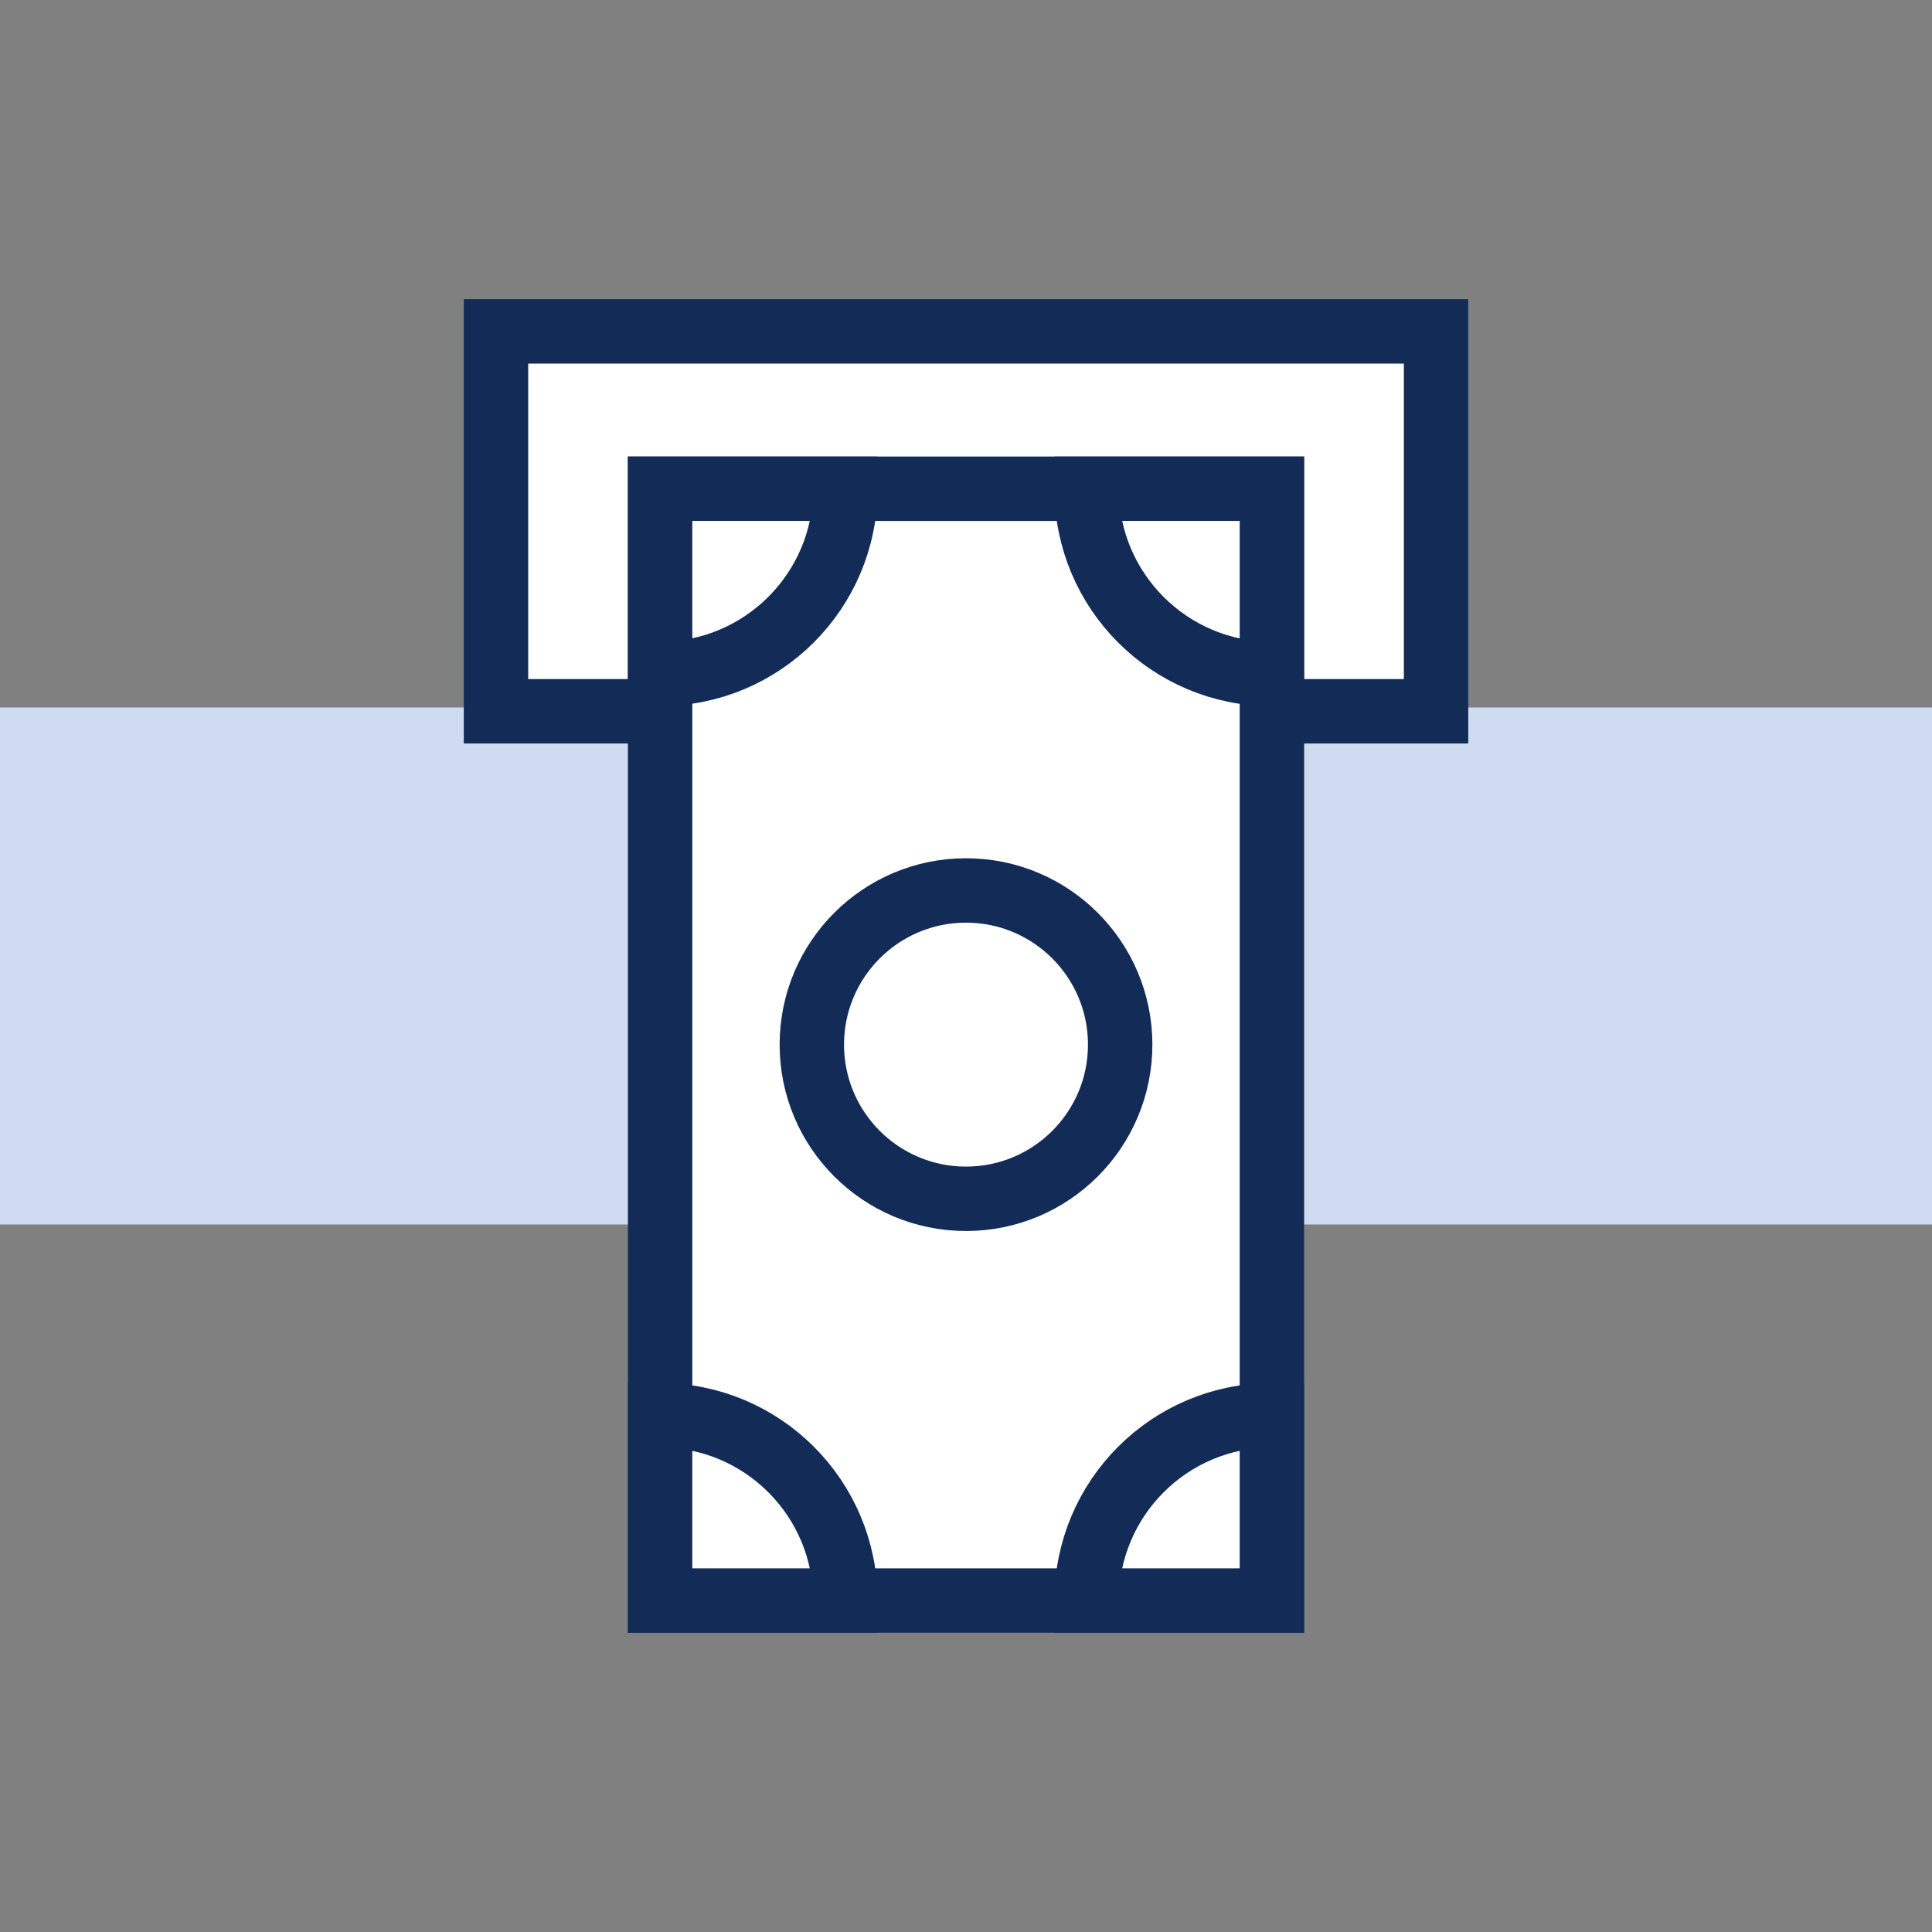 <?xml version="1.0" encoding="UTF-8"?>
<svg id="Layer_1" xmlns="http://www.w3.org/2000/svg" version="1.1" viewBox="0 0 30 30">
  <rect x="0" y="0" width="30" height="30" fill="#808080" stroke="none"/>
  <!-- Generator: Adobe Illustrator 29.2.1, SVG Export Plug-In . SVG Version: 2.1.0 Build 116)  -->
  <defs>
    <style>
      .st0 {
        fill: #fff;
        stroke: #132b57;
        stroke-miterlimit: 10;
      }

      .st1 {
        fill: #cedbf0;
      }
    </style>
  </defs>
  <rect class="st1" y="10.986" width="30" height="8.028"/>
  <g>
    <rect class="st0" x="7.702" y="5.146" width="14.597" height="5.899"/>
    <g>
      <rect class="st0" x="10.25" y="7.589" width="9.5" height="17.264"/>
      <circle class="st0" cx="15" cy="16.221" r="2.394"/>
      <path class="st0" d="M16.873,7.589c0,1.589,1.288,2.877,2.877,2.877v-2.877h-2.877Z"/>
      <path class="st0" d="M10.25,7.589v2.875c1.588,0,2.876-1.287,2.877-2.875h-2.877Z"/>
      <path class="st0" d="M19.75,21.976c-1.589,0-2.877,1.288-2.877,2.877h2.877v-2.877Z"/>
      <path class="st0" d="M10.25,21.976v2.877h2.877c0-1.589-1.288-2.877-2.877-2.877Z"/>
    </g>
  </g>
</svg>